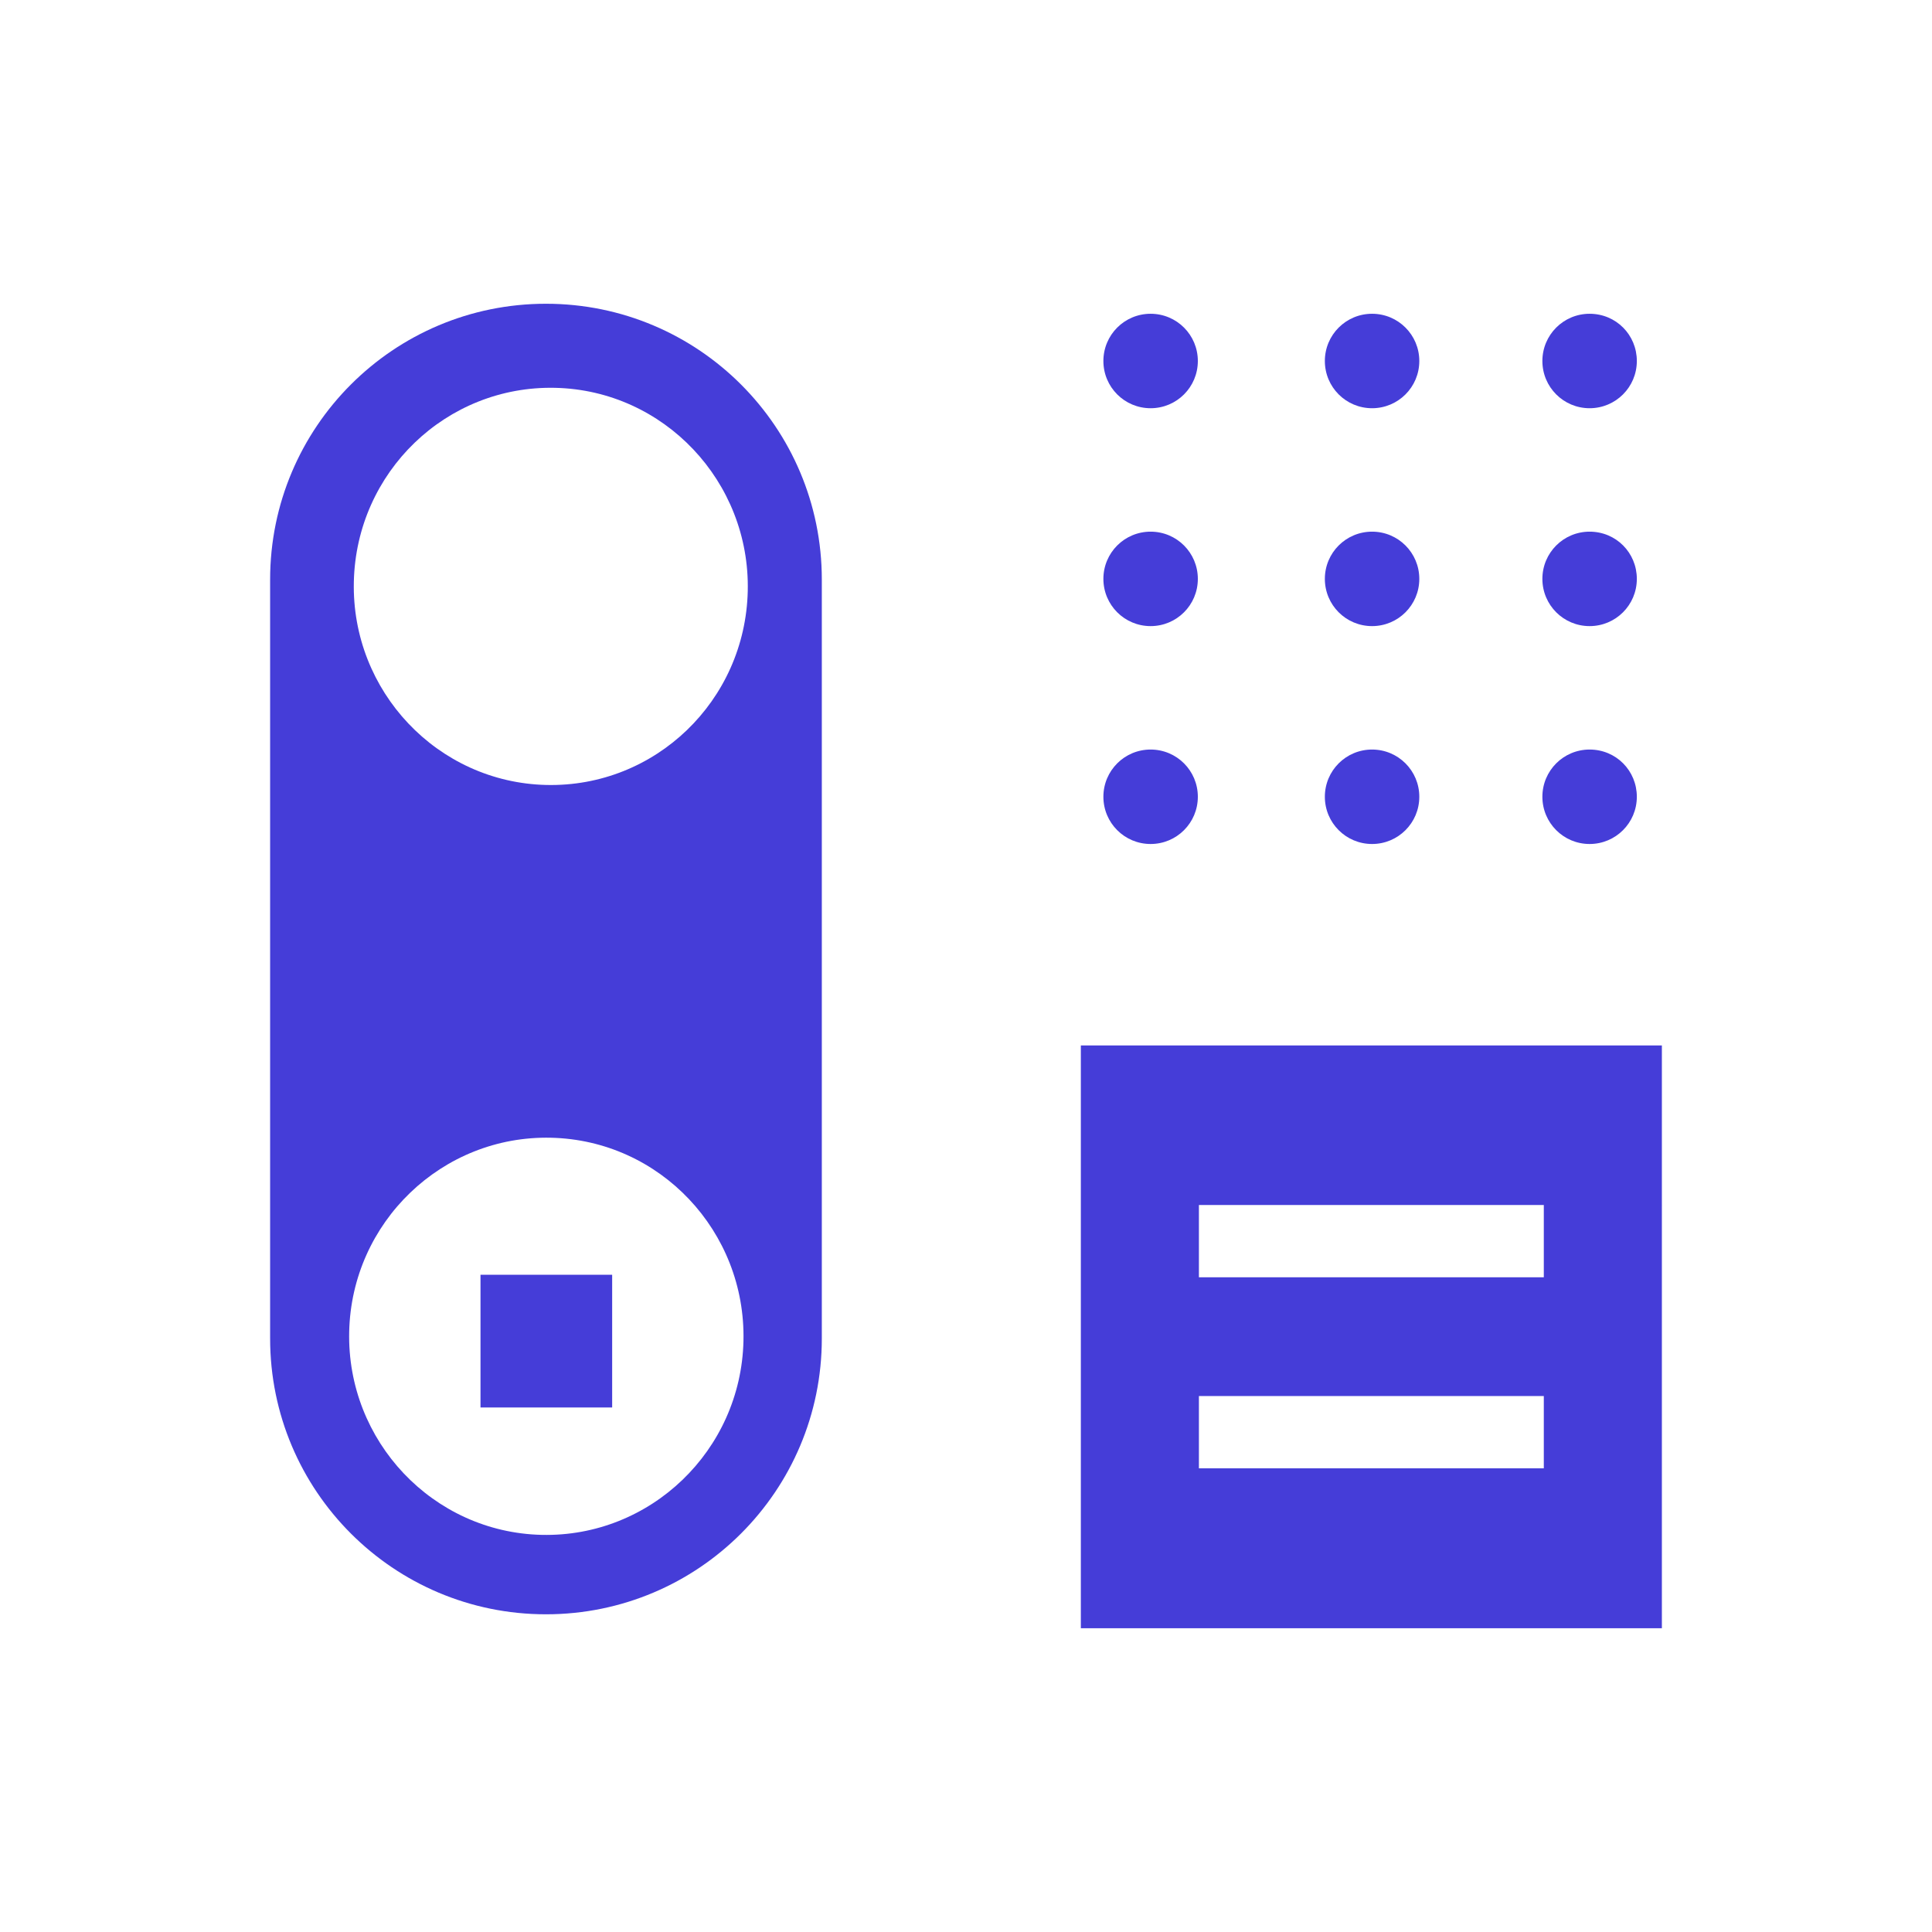 <?xml version="1.0" encoding="UTF-8"?>
<svg xmlns="http://www.w3.org/2000/svg" id="Layer_1" data-name="Layer 1" viewBox="0 0 54 54">
  <defs>
    <style>
      .cls-1 {
        fill-rule: evenodd;
      }

      .cls-1, .cls-2 {
        fill: #453dd8;
      }
    </style>
  </defs>
  <path class="cls-2" d="M32.16,8.77c-.73,0-1.32,.59-1.32,1.32s.59,1.32,1.32,1.32,1.32-.59,1.32-1.32-.59-1.32-1.32-1.32Z"></path>
  <path class="cls-2" d="M32.16,14.86c-.73,0-1.32,.59-1.32,1.32s.59,1.32,1.32,1.32,1.32-.59,1.32-1.32-.59-1.32-1.32-1.32Z"></path>
  <path class="cls-2" d="M32.16,20.95c-.73,0-1.32,.59-1.32,1.32s.59,1.32,1.32,1.32,1.32-.59,1.32-1.32-.59-1.32-1.32-1.32Z"></path>
  <path class="cls-2" d="M38.35,8.77c-.73,0-1.32,.59-1.32,1.32s.59,1.32,1.32,1.32,1.32-.59,1.32-1.32-.59-1.32-1.32-1.32Z"></path>
  <path class="cls-2" d="M38.35,14.86c-.73,0-1.32,.59-1.32,1.32s.59,1.32,1.32,1.32,1.32-.59,1.32-1.32-.59-1.32-1.32-1.32Z"></path>
  <path class="cls-2" d="M38.35,20.95c-.73,0-1.32,.59-1.32,1.32s.59,1.32,1.32,1.32,1.32-.59,1.32-1.32-.59-1.32-1.32-1.32Z"></path>
  <path class="cls-2" d="M44.43,8.77c-.73,0-1.32,.59-1.32,1.32s.59,1.32,1.32,1.32,1.32-.59,1.32-1.32c0-.73-.58-1.32-1.32-1.32Z"></path>
  <path class="cls-2" d="M44.43,14.86c-.73,0-1.32,.59-1.32,1.32s.59,1.32,1.32,1.32,1.32-.59,1.32-1.32c0-.73-.58-1.32-1.32-1.32Z"></path>
  <path class="cls-2" d="M44.43,20.95c-.73,0-1.32,.59-1.32,1.32s.59,1.32,1.32,1.32,1.32-.59,1.32-1.32-.58-1.32-1.32-1.32Z"></path>
  <path class="cls-1" d="M7.55,16.2c0-4.26,3.45-7.71,7.71-7.71s7.71,3.45,7.71,7.71v21.21c0,4.26-3.45,7.71-7.71,7.71s-7.71-3.45-7.71-7.71V16.2Zm2.21,21.02c.07-3.06,2.6-5.49,5.64-5.42,3.05,.07,5.45,2.62,5.38,5.68-.07,3.06-2.6,5.49-5.64,5.42-3.04-.07-5.45-2.62-5.38-5.68Zm3.67,2.12h3.68v-3.71h-3.68v3.71Zm2.09-28.5c3.04,.07,5.45,2.62,5.38,5.68-.07,3.07-2.59,5.49-5.63,5.42-3.04-.07-5.45-2.62-5.38-5.68,.07-3.07,2.59-5.49,5.63-5.42Z"></path>
  <path class="cls-1" d="M30.21,29.22v16.29h16.24V29.22H30.21Zm12.94,11.82h-9.64v-2.02h9.64v2.02Zm-9.64-5.34h9.64v-2.02h-9.64v2.02Z"></path>
</svg>
